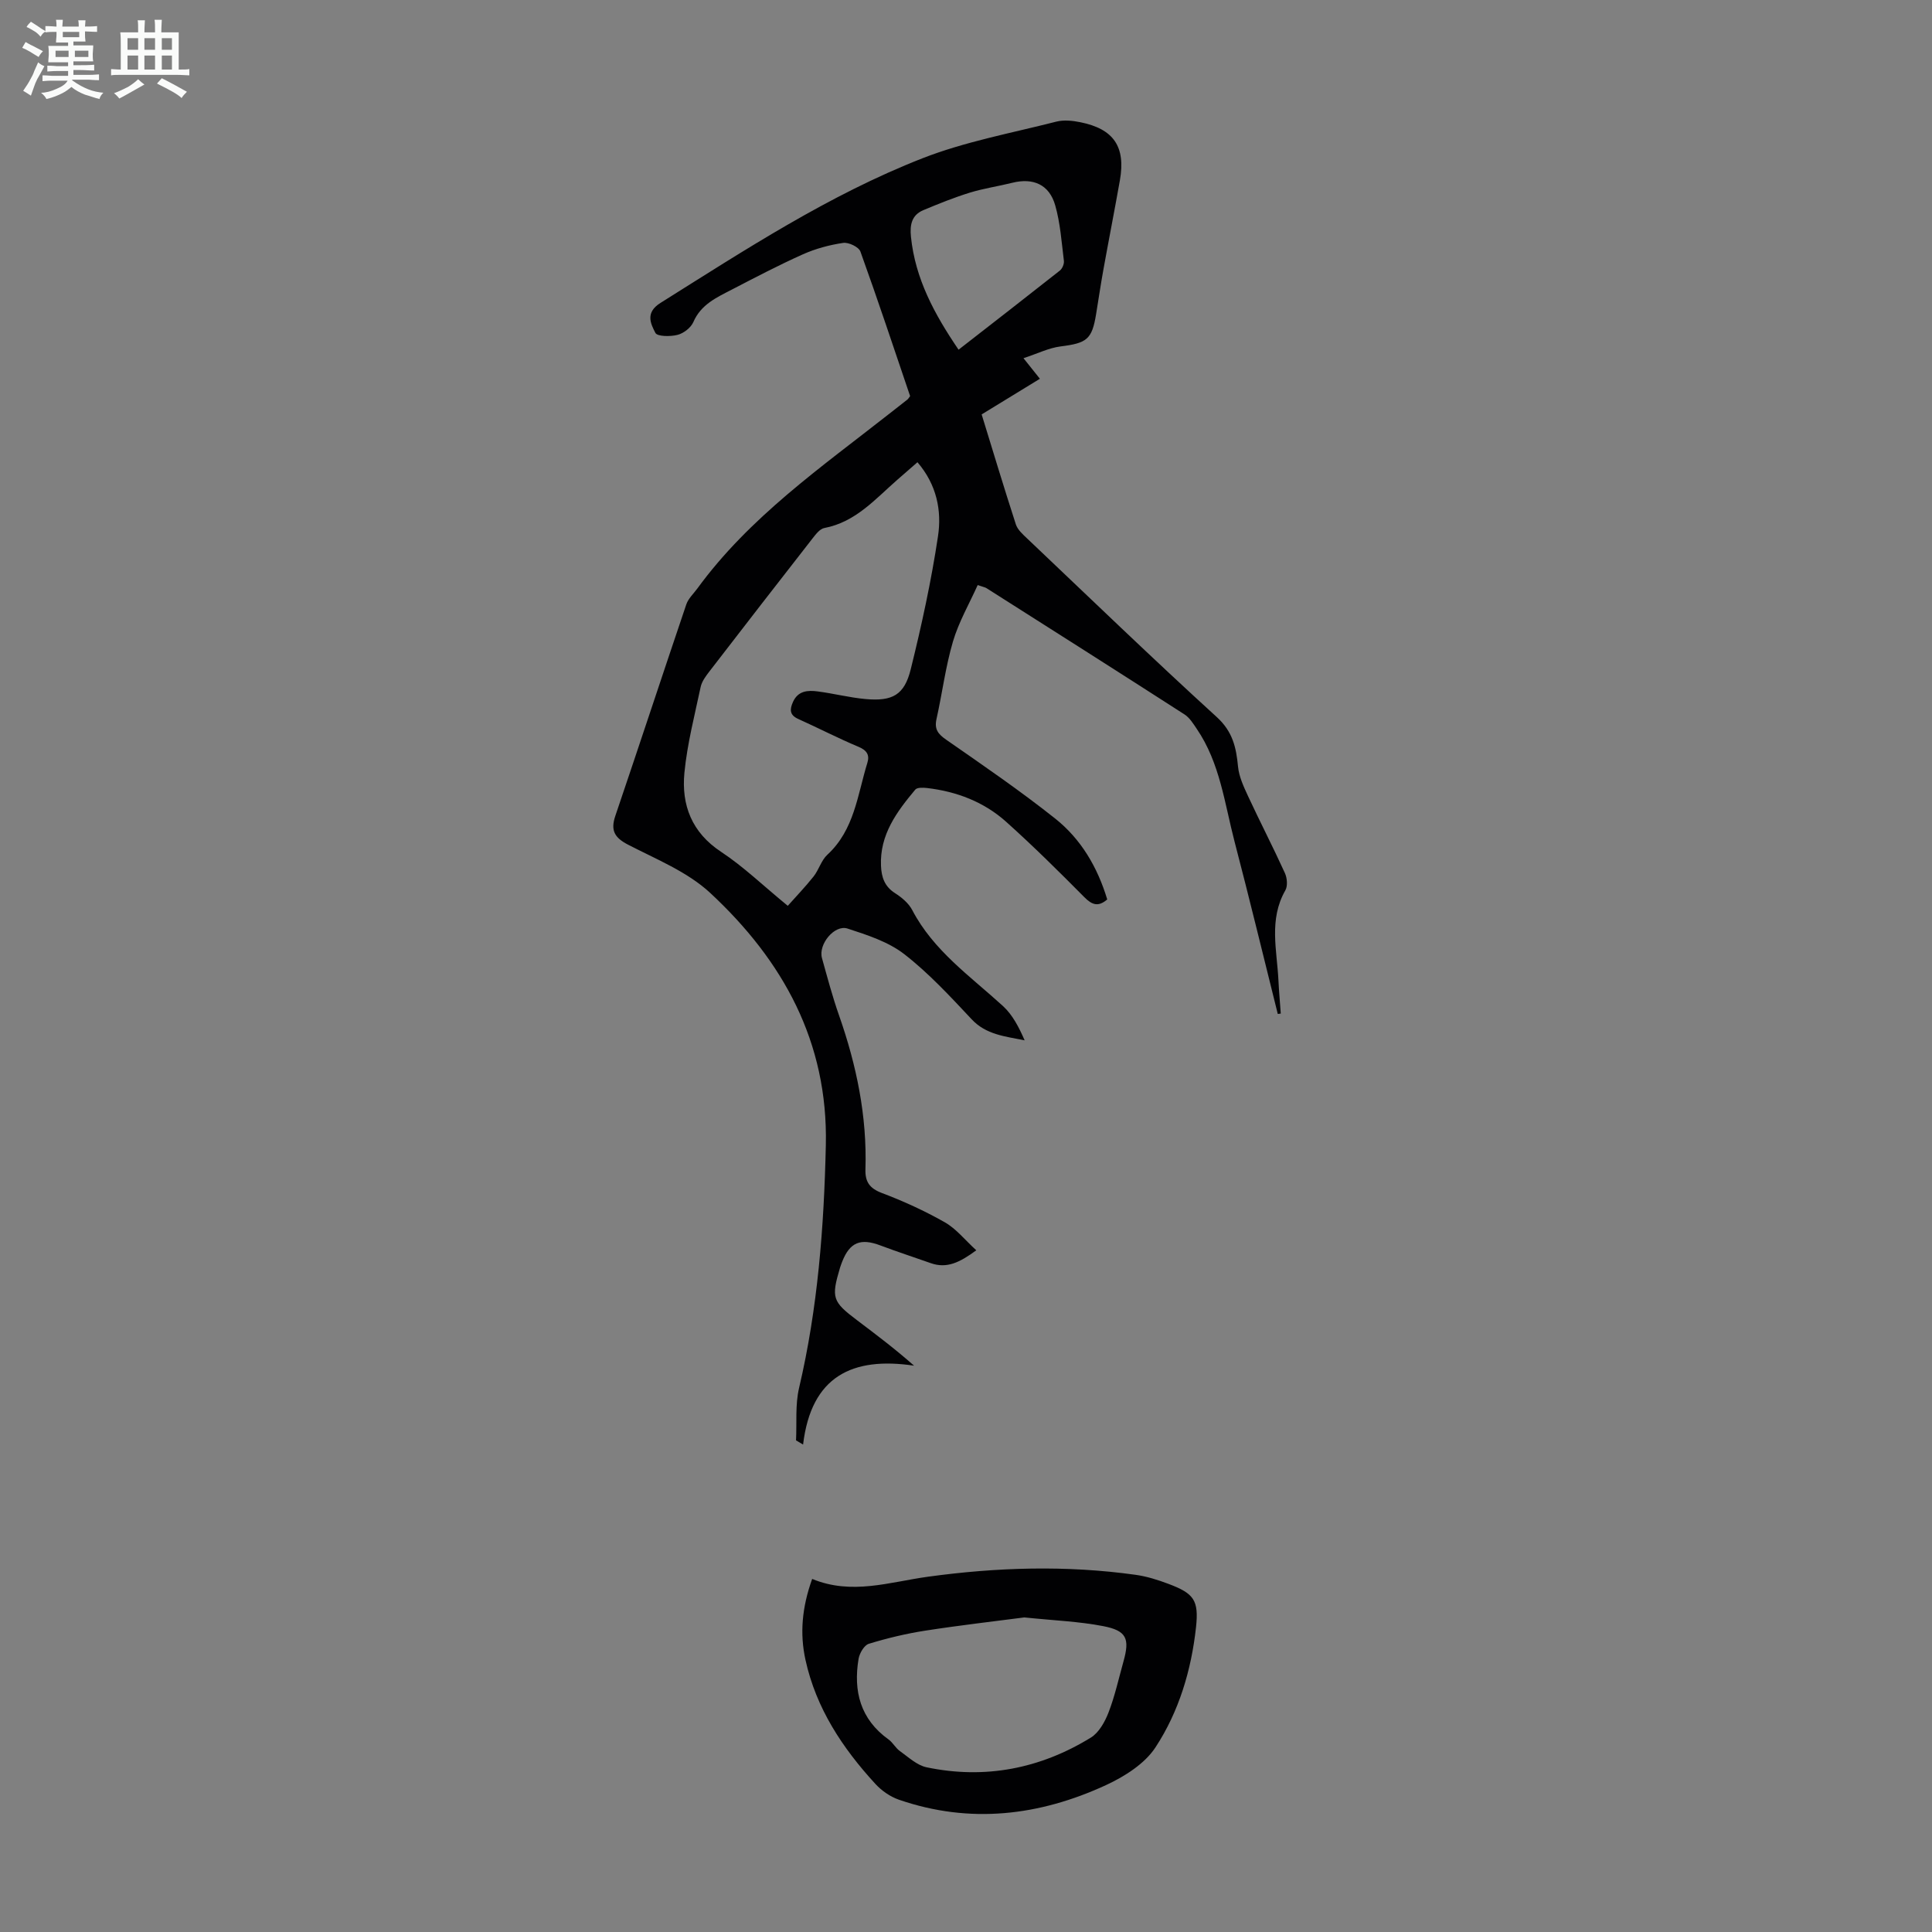 <svg enable-background="new 0 0 400 400" viewBox="0 0 400 400" xmlns="http://www.w3.org/2000/svg"><rect x="0" y="0" width="400" height="400" fill="#808080" stroke="none"/><path d="m6.8 9.5c.6.3 1.3.7 2.1 1.1-.4.4-.7.8-.9 1.2-.7-.4-1.3-.8-1.8-1.1s-1.1-.6-1.6-.8c.2-.4.5-.8.7-1.2.4.2.8.5 1.5.8zm.9 6.9c-.3.6-.5 1.1-.7 1.7s-.4 1.1-.6 1.7c-.6-.4-1.1-.7-1.6-1 .7-1 1.2-1.8 1.5-2.4.3-.5.6-1.1.8-1.7.3-.6.5-1.2.8-1.8.3.3.8.6 1.3.8-.7 1.3-1.2 2.2-1.5 2.7zm.1-11c.4.3 1 .7 1.7 1.1-.5.2-.8.6-1.1 1.1-.5-.6-1-1-1.4-1.2s-.9-.6-1.5-.8c.2-.4.5-.7.9-1.1.5.3.9.6 1.4.9zm10.5 13.1c1 .4 2 .6 3.1.7-.4.4-.7.8-.8 1.3-.9-.2-1.9-.6-3-.9-1-.4-2-.9-2.8-1.6-.5.4-1.1.9-1.9 1.3s-1.9.9-3.3 1.2c-.1-.3-.5-.8-1.1-1.3 1 0 2.1-.3 3.2-.8 1.2-.5 1.9-1 2.3-1.7h-3.2c-.4 0-1 0-2 .1v-1.2c1 0 1.7.1 2 .1h3.3v-1h-2.3c-.2 0-.9 0-2 .1v-1.2c1.2 0 1.9.1 2 .1h2.3v-.8h-4.1c0-.7.1-1.2.1-1.6 0-.5 0-1.1-.1-1.8h4.1v-.7h-2.5c0-.6.1-1.1.1-1.6v-.6h-.5c-.4 0-1 0-1.8.1v-1.3c1.2 0 1.9.1 2.1.1h.2c0-.3 0-.8-.1-1.4h1.4c0 .6-.1 1-.1 1.4h3.4c0-.4 0-.8-.1-1.3h1.5c0 .4-.1.9-.1 1.3.7 0 1.5 0 2.5-.1v1.2c-1 0-1.8-.1-2.5-.1v.6c0 .3 0 .8.1 1.5h-2.5v.8h4.1c0 .7-.1 1.3-.1 1.8s0 1 .1 1.5h-4.1v.8h1.4c.8 0 1.8 0 2.9-.1v1.2c-1 0-1.9-.1-2.8-.1h-1.5v1h3.2c.3 0 1 0 2.1-.1v1.2c-1.1 0-1.8-.1-2.1-.1h-3.4l-.1.1c1.4 1 2.4 1.5 3.4 1.9zm-4.1-6.7v-1.3h-2.7v1.3zm2.2-4.1v-1.1h-3.4v1.1zm1.9 4.1v-1.3h-2.8v1.3z" fill="#fafbfa"/><path d="m37 6.7v2.3 5.4c1 0 1.8 0 2.2-.1v1.3c-.6 0-1.5-.1-2.5-.1h-11.9c-.7 0-1.3 0-1.8.1v-1.3c.5 0 1.1.1 2 .1v-5.2c0-1 0-1.8-.1-2.5h3.7c0-1.3 0-2.1-.1-2.5h1.5c0 .4-.1 1.3-.1 2.5h2.2c0-1.2 0-2.1-.1-2.6h1.5c0 .4-.1 1.3-.1 2.6zm-12.3 13.7c-.3-.4-.7-.8-1.1-1.1 1.1-.4 2.1-.9 2.9-1.3.8-.5 1.5-1 2.1-1.6.4.4.9.8 1.3 1.1-2.5 1.4-4.2 2.4-5.2 2.9zm3.9-10.1v-2.4h-2.2v2.4zm0 4.1v-2.9h-2.2v2.9zm3.5-4.1v-2.4h-2.2v2.4zm0 4.1v-2.9h-2.2v2.9zm.4 2.9 1-1.1c.6.3 1.4.7 2.5 1.3s2 1.1 2.7 1.5c-.4.4-.8.8-1.1 1.3-.8-.8-2.5-1.7-5.1-3zm3.1-7v-2.4h-2.1v2.4zm0 4.1v-2.9h-2.1v2.9z" fill="#fafbfa"/><g fill="#010103"><path d="m264.55 209.93c-2.97-11.89-5.84-23.8-8.94-35.65-2.08-7.96-3.02-16.32-7.83-23.37-.73-1.08-1.48-2.31-2.53-2.99-13.63-8.77-27.32-17.46-41.01-26.15-.26-.17-.6-.22-1.82-.64-1.74 3.87-3.92 7.63-5.12 11.69-1.54 5.23-2.22 10.72-3.41 16.06-.47 2.11.33 3.11 2.04 4.29 7.61 5.29 15.28 10.54 22.53 16.3 5.34 4.24 8.77 10.06 10.78 16.75-1.81 1.55-3.09 1.2-4.74-.47-5.27-5.32-10.6-10.6-16.18-15.6-4.6-4.13-10.25-6.28-16.4-7-.8-.09-2.03-.14-2.42.33-3.83 4.58-7.38 9.33-7.1 15.79.1 2.35.74 4.27 2.91 5.65 1.38.88 2.82 2.08 3.56 3.5 4.4 8.42 12.03 13.7 18.78 19.87 2 1.83 3.31 4.39 4.49 7.1-4.08-.83-7.97-1.16-10.96-4.35-4.43-4.72-8.88-9.55-13.97-13.5-3.3-2.56-7.65-3.96-11.73-5.29-2.71-.88-6.1 3.28-5.3 6.11 1.11 3.98 2.17 7.99 3.54 11.88 3.62 10.32 5.81 20.87 5.46 31.85-.08 2.55.82 3.93 3.38 4.9 4.48 1.69 8.89 3.71 13.05 6.07 2.36 1.34 4.17 3.66 6.52 5.8-3.43 2.52-6.1 3.84-9.43 2.66-3.47-1.23-6.97-2.36-10.41-3.66-4.12-1.56-6.35-.67-7.93 3.37-.16.42-.32.84-.45 1.26-1.84 6.2-1.58 7 3.55 10.86 3.88 2.93 7.76 5.85 11.79 9.4-12.8-1.91-21.3 2.2-22.98 16.33-.49-.29-.97-.58-1.46-.87.18-3.62-.19-7.37.63-10.85 3.88-16.54 5.16-33.31 5.54-50.25.48-21.42-8.9-38.27-23.95-52.25-4.71-4.37-11.16-6.96-17-9.98-2.8-1.45-3.65-2.95-2.64-5.94 4.95-14.58 9.76-29.22 14.7-43.8.41-1.21 1.48-2.2 2.27-3.27 10.79-14.8 25.65-25.12 39.8-36.24 1.23-.97 2.47-1.92 3.7-2.9.17-.13.28-.34.57-.72-3.36-9.91-6.7-19.97-10.29-29.93-.34-.95-2.45-1.96-3.57-1.79-2.84.42-5.71 1.19-8.33 2.36-4.99 2.23-9.85 4.78-14.71 7.3-3.14 1.63-6.4 3.07-7.98 6.73-.51 1.17-2.01 2.33-3.27 2.65-1.47.38-4.2.36-4.59-.41-1-1.94-2.12-4.21 1.05-6.2 17.53-11 34.89-22.37 54.22-29.94 8.87-3.47 18.43-5.22 27.71-7.59 1.55-.4 3.37-.22 4.98.11 6.94 1.39 9.44 5.08 8.21 12.04-1.09 6.16-2.3 12.3-3.41 18.46-.56 3.08-1.01 6.18-1.52 9.27-.85 5.21-1.92 5.97-7.33 6.65-2.47.31-4.82 1.5-7.7 2.44 1.53 1.91 2.35 2.95 3.4 4.26-4.01 2.45-7.95 4.86-12.06 7.38 2.36 7.66 4.64 15.24 7.08 22.76.35 1.08 1.37 2.01 2.25 2.84 13.07 12.4 26.03 24.92 39.35 37.06 3.3 3.01 4.02 6.28 4.4 10.25.2 2.09 1.17 4.17 2.08 6.13 2.48 5.34 5.19 10.57 7.63 15.93.46 1.01.6 2.66.09 3.56-3.47 6.05-1.73 12.42-1.43 18.7.11 2.28.32 4.55.48 6.82-.2.03-.41.06-.62.08zm-101.45-22.39c1.62-1.83 3.59-3.87 5.34-6.07 1.1-1.39 1.59-3.35 2.86-4.51 5.6-5.16 6.23-12.39 8.28-19.03.5-1.63-.11-2.59-1.83-3.31-4.22-1.77-8.29-3.88-12.47-5.76-1.84-.82-1.79-2-1.1-3.53 1.04-2.33 3.07-2.45 5.11-2.18 3.32.43 6.59 1.28 9.91 1.58 5.58.5 8.04-.83 9.36-6.17 2.25-9.09 4.25-18.27 5.64-27.52.8-5.29-.24-10.67-4.25-15.34-1.48 1.28-2.81 2.44-4.13 3.6-4.6 4.01-8.66 8.79-15.15 10.02-.92.17-1.77 1.29-2.44 2.15-7.16 9.17-14.29 18.37-21.39 27.59-.74.96-1.54 2.04-1.78 3.18-1.25 5.89-2.78 11.78-3.36 17.75-.64 6.69 1.51 12.37 7.62 16.39 4.61 3.04 8.65 6.96 13.78 11.16zm35.36-115.14c7.12-5.54 14.07-10.93 20.97-16.38.51-.4.91-1.37.84-2-.48-3.86-.74-7.8-1.8-11.51-1.23-4.31-4.56-5.74-8.87-4.67-2.92.73-5.92 1.16-8.79 2.04-3.27 1.01-6.46 2.3-9.62 3.62-2.42 1.01-2.84 3.01-2.59 5.49.88 8.72 4.87 16.07 9.86 23.41z"/><path d="m168.15 326.9c8.2 3.39 16.02.64 23.93-.45 14.32-1.97 28.68-2.41 43.04-.4 2.3.32 4.58 1.04 6.76 1.86 5.3 1.99 6.35 3.36 5.74 9.01-.97 8.86-3.53 17.44-8.39 24.85-2.22 3.39-6.36 6.01-10.19 7.79-13.84 6.4-28.22 8.12-42.93 3.05-1.8-.62-3.59-1.87-4.88-3.28-6.81-7.41-12.27-15.66-14.46-25.65-1.2-5.43-.75-10.85 1.38-16.78zm43.92 7.97c-6.2.81-13.38 1.63-20.51 2.74-3.94.61-7.86 1.55-11.68 2.72-.96.29-1.92 1.95-2.12 3.1-1.12 6.7.36 12.52 6.21 16.71.89.64 1.44 1.76 2.33 2.39 1.77 1.26 3.54 2.95 5.54 3.37 12.11 2.53 23.53.29 34.01-6.15 1.67-1.03 2.91-3.26 3.66-5.2 1.32-3.42 2.11-7.05 3.1-10.59 1.32-4.71.65-6.35-4.22-7.29-4.99-.97-10.15-1.16-16.32-1.8z"/></g></svg>